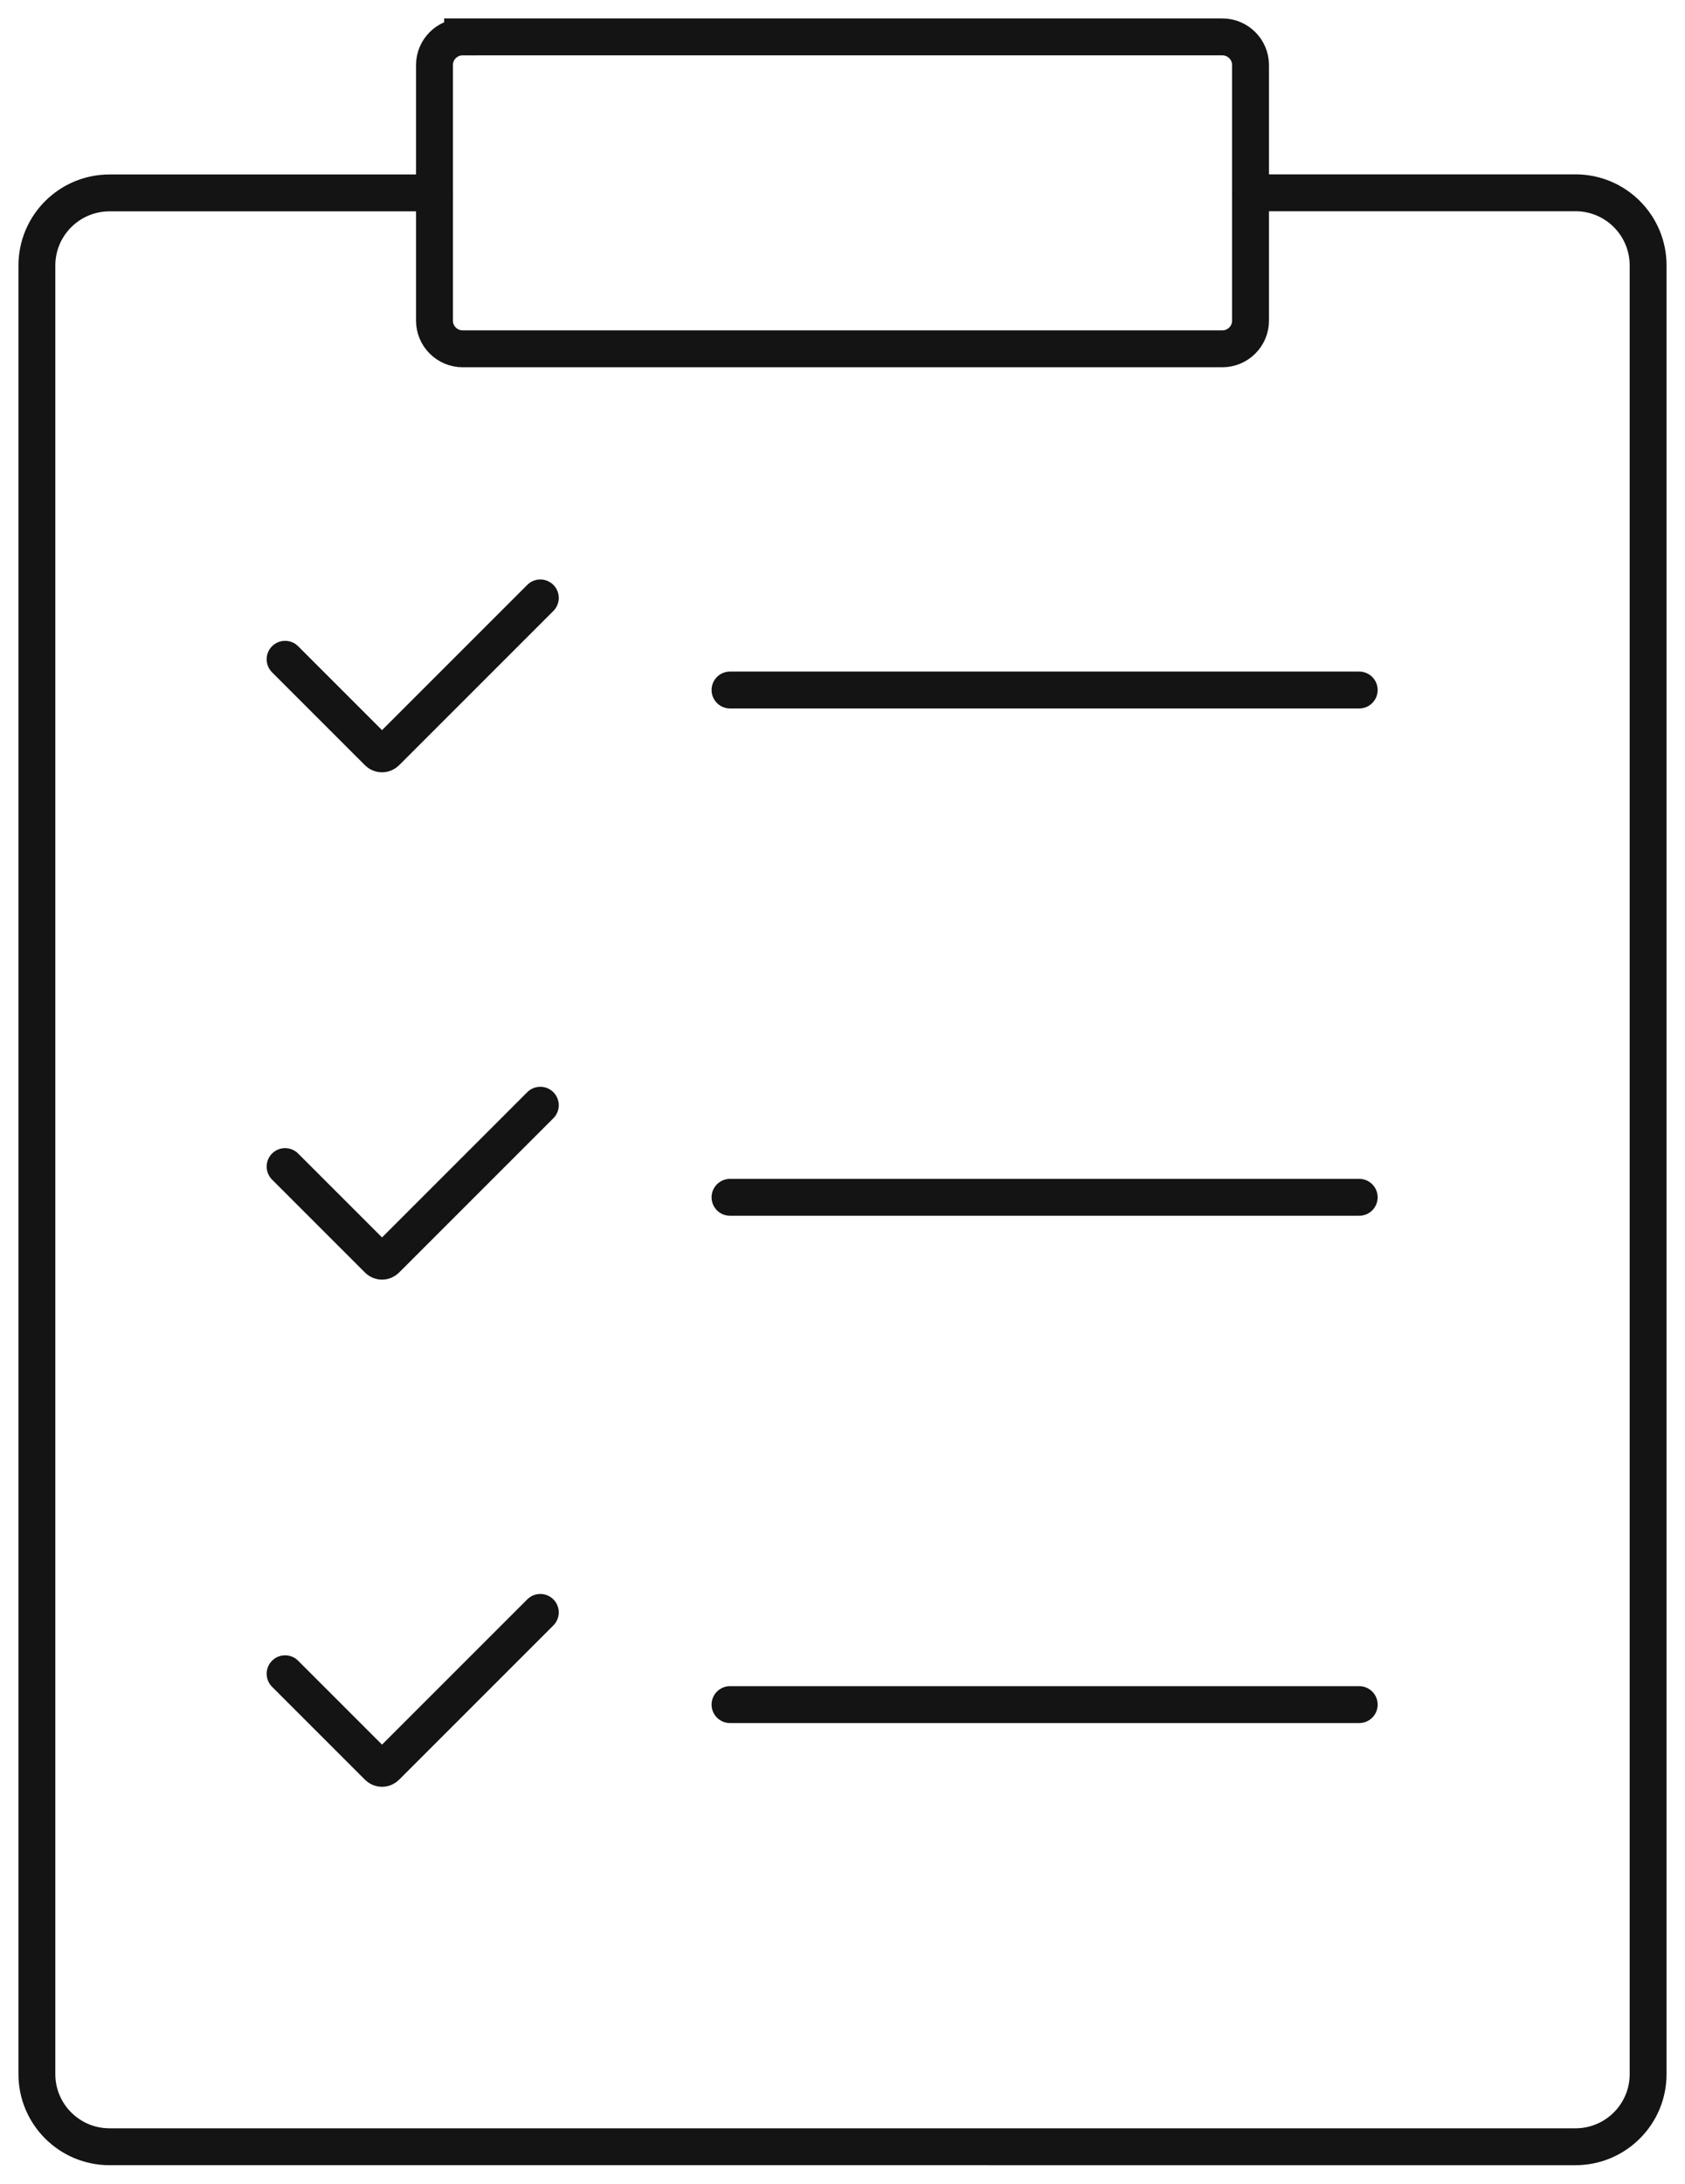 <?xml version="1.0" encoding="UTF-8"?>
<svg id="_ĎŽÓť_1" data-name="ĎŽÓť 1" xmlns="http://www.w3.org/2000/svg" viewBox="0 0 137.06 177.61">
  <defs>
    <style>
      .cls-1 {
        fill: none;
        stroke: #141414;
        stroke-linecap: round;
        stroke-miterlimit: 10;
        stroke-width: 3px;
      }
    </style>
  </defs>
  <path class="cls-1" d="M101.72,15.68h26.43c3.27,0,5.91,2.65,5.91,5.91v147.1c0,3.27-2.65,5.91-5.91,5.91H8.91c-3.27,0-5.91-2.65-5.91-5.91V21.6c0-3.27,2.65-5.91,5.91-5.91h26.43"/>
  <path class="cls-1" d="M37.63,3h61.8c1.26,0,2.29,1.03,2.29,2.29v20.79c0,1.26-1.03,2.29-2.29,2.29h-61.8c-1.26,0-2.29-1.03-2.29-2.29V5.29c0-1.26,1.03-2.29,2.29-2.29Z"/>
  <path class="cls-1" d="M43.95,48.63l-12.55,12.55c-.18.18-.47.18-.65,0l-7.56-7.56"/>
  <line class="cls-1" x1="59.38" y1="56.12" x2="110.56" y2="56.12"/>
  <path class="cls-1" d="M43.95,89.89l-12.55,12.55c-.18.18-.47.18-.65,0l-7.56-7.56"/>
  <line class="cls-1" x1="59.38" y1="97.38" x2="110.56" y2="97.38"/>
  <path class="cls-1" d="M43.95,131.14l-12.55,12.55c-.18.18-.47.18-.65,0l-7.56-7.56"/>
  <line class="cls-1" x1="59.38" y1="138.64" x2="110.56" y2="138.64"/>
</svg>